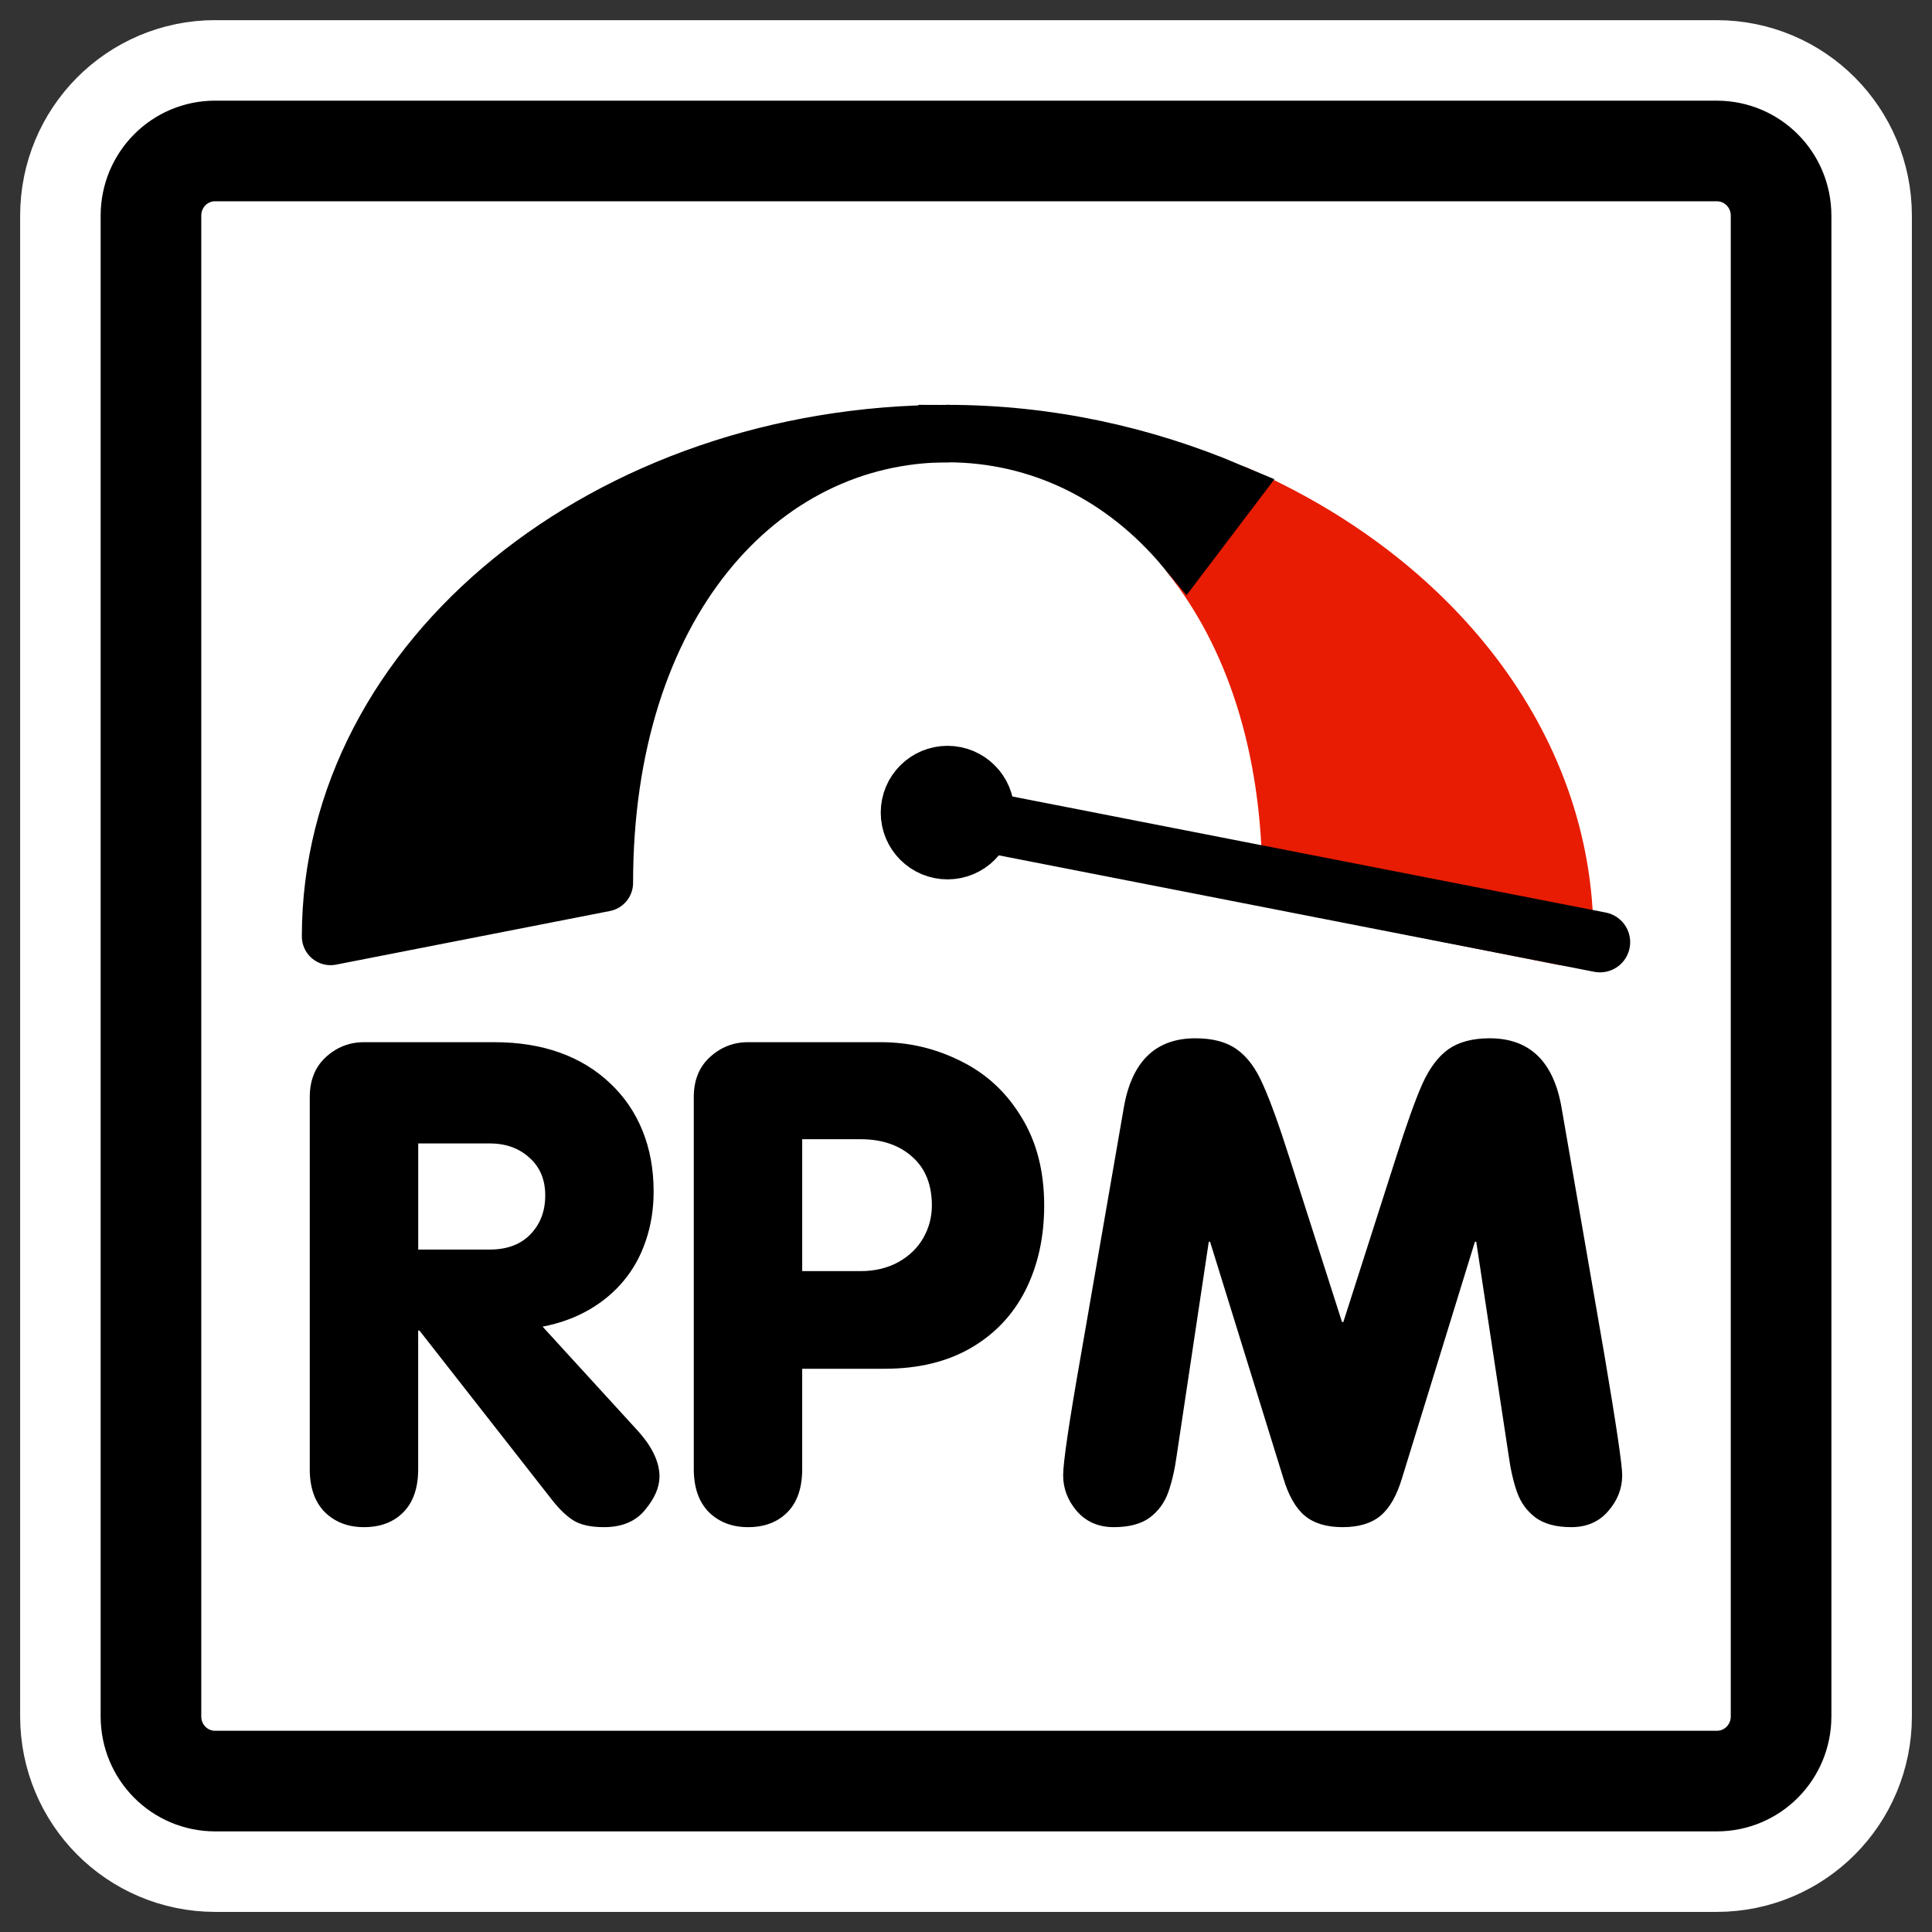 <?xml version="1.0" encoding="UTF-8" standalone="no"?>
<svg
    xmlns:inkscape="http://www.inkscape.org/namespaces/inkscape"
    xmlns:rdf="http://www.w3.org/1999/02/22-rdf-syntax-ns#"
    xmlns="http://www.w3.org/2000/svg"
    xmlns:sodipodi="http://inkscape.sourceforge.net/DTD/sodipodi-0.dtd"
    xmlns:ns1="http://sozi.baierouge.fr"
    xmlns:cc="http://web.resource.org/cc/"
    xmlns:xlink="http://www.w3.org/1999/xlink"
    xmlns:dc="http://purl.org/dc/elements/1.1/"
    id="svg1"
    viewBox="0 0 60 60"
    sodipodi:version="0.32"
    _SVGFile__filename="oldscale/mimetypes/rpm.svg"
    version="1.0"
    inkscape:version="0.41"
    y="0"
    x="0"
    sodipodi:docname="rpm.svg"
    sodipodi:docbase="/home/danny/work/icons/primary/scalable/mimetypes"
  >
  <rect x="0" y="0" width="60" height="60" fill="#333333" stroke="none"/>
  <sodipodi:namedview
      id="base"
      bordercolor="#666666"
      inkscape:window-x="0"
      inkscape:window-y="0"
      pagecolor="#ffffff"
      inkscape:zoom="4.7160132"
      inkscape:pageshadow="2"
      borderopacity="1.0"
      inkscape:current-layer="svg1"
      inkscape:cx="42.096215"
      inkscape:cy="34.404558"
      inkscape:window-width="1020"
      inkscape:pageopacity="0.0"
      inkscape:window-height="691"
  />
  <path
      id="path1097"
      style="stroke-linejoin:round;stroke:#ffffff;stroke-linecap:round;stroke-width:8.125;fill:none"
      d="m6.683 4.688c-1.105 0-1.995 0.896-1.995 2.01v46.606c0 1.113 0.89 2.009 1.995 2.009h46.634c1.106 0 1.996-0.896 1.996-2.009v-46.606c0-1.113-0.89-2.009-1.996-2.009h-46.634z"
  />
  <path
      id="rect812"
      style="stroke-linejoin:round;fill-rule:evenodd;stroke:#000000;stroke-linecap:round;stroke-width:3.125;fill:#ffffff"
      d="m6.683 4.688c-1.105 0-1.995 0.896-1.995 2.01v46.606c0 1.113 0.89 2.009 1.995 2.009h46.634c1.106 0 1.996-0.896 1.996-2.009v-46.606c0-1.113-0.89-2.009-1.996-2.009h-46.634z"
  />
  <path
      id="path839"
      style="fill:#000000"
      d="m33.574 42.052l1.329-7.667c0.25-1.427 0.99-2.14 2.221-2.14 0.541 0 0.97 0.115 1.288 0.345 0.325 0.229 0.595 0.595 0.811 1.095 0.223 0.493 0.494 1.241 0.812 2.241l1.643 5.132h0.04l1.643-5.132c0.318-1 0.585-1.748 0.801-2.241 0.224-0.5 0.494-0.866 0.812-1.095 0.324-0.23 0.754-0.345 1.288-0.345 1.237 0 1.981 0.713 2.231 2.14l1.329 7.667c0.371 2.19 0.557 3.445 0.557 3.762 0 0.413-0.145 0.785-0.436 1.116-0.284 0.331-0.666 0.497-1.146 0.497-0.466 0-0.835-0.098-1.105-0.294-0.271-0.203-0.463-0.467-0.578-0.791-0.115-0.325-0.203-0.71-0.264-1.156l-1.004-6.623h-0.041l-2.261 7.333c-0.163 0.547-0.386 0.939-0.67 1.176s-0.676 0.355-1.176 0.355-0.893-0.118-1.177-0.355c-0.283-0.237-0.507-0.629-0.669-1.176l-2.272-7.333h-0.04l-0.994 6.623c-0.061 0.446-0.149 0.831-0.264 1.156-0.115 0.324-0.307 0.588-0.578 0.791-0.27 0.196-0.642 0.294-1.115 0.294-0.474 0-0.856-0.166-1.146-0.497-0.284-0.331-0.426-0.703-0.426-1.116 0-0.398 0.185-1.653 0.557-3.762zm-8.661-6.673v4.097h1.806c0.453 0 0.848-0.095 1.186-0.284s0.595-0.44 0.771-0.751 0.264-0.645 0.264-1.004c0-0.649-0.203-1.152-0.609-1.511-0.406-0.365-0.943-0.547-1.612-0.547h-1.806zm-3.367 10.243v-11.552c0-0.52 0.166-0.933 0.497-1.237 0.338-0.311 0.734-0.467 1.187-0.467h4.127c0.879 0 1.708 0.197 2.485 0.589 0.784 0.385 1.41 0.963 1.876 1.734 0.474 0.764 0.71 1.68 0.71 2.748 0 0.981-0.192 1.856-0.578 2.627-0.385 0.764-0.95 1.362-1.693 1.795-0.744 0.433-1.64 0.649-2.688 0.649h-2.556v3.114c0 0.588-0.155 1.038-0.466 1.349-0.304 0.304-0.71 0.456-1.217 0.456-0.494 0-0.9-0.156-1.217-0.467-0.311-0.317-0.467-0.764-0.467-1.338zm-11.926 0v-11.552c0-0.52 0.166-0.933 0.496-1.237 0.338-0.311 0.734-0.467 1.187-0.467h4.047c0.757 0 1.436 0.109 2.038 0.325s1.122 0.534 1.562 0.953c0.439 0.413 0.774 0.903 1.004 1.471s0.345 1.197 0.345 1.886c0 0.548-0.081 1.058-0.244 1.532-0.155 0.466-0.385 0.882-0.689 1.247-0.298 0.358-0.659 0.659-1.085 0.903-0.426 0.243-0.903 0.416-1.43 0.517l2.92 3.195c0.474 0.513 0.71 1 0.71 1.46 0 0.331-0.148 0.676-0.446 1.034-0.291 0.359-0.717 0.538-1.278 0.538-0.392 0-0.7-0.064-0.923-0.193-0.216-0.128-0.443-0.341-0.679-0.639l-4.128-5.273h-0.04v4.3c0 0.588-0.156 1.038-0.467 1.349-0.304 0.304-0.71 0.456-1.217 0.456-0.494 0-0.899-0.156-1.217-0.467-0.311-0.317-0.467-0.764-0.467-1.338zm3.368-10.112v3.296h2.221c0.534 0 0.953-0.155 1.257-0.466 0.311-0.318 0.467-0.724 0.467-1.217 0-0.487-0.163-0.876-0.487-1.166-0.325-0.298-0.737-0.447-1.237-0.447h-2.221z"
  />
  <path
      id="path1567"
      style="stroke-linejoin:round;fill-rule:evenodd;stroke:#000000;stroke-linecap:round;stroke-width:1.784;fill:#000000"
      d="m29.441 13.465c-10.576 0-19.175 6.995-19.175 15.617l8.503-1.665c0-8.622 4.788-13.952 10.672-13.952z"
  />
  <path
      id="path1584"
      style="stroke-linejoin:round;fill-rule:evenodd;stroke:#e71c02;stroke-linecap:round;stroke-width:1.784;fill:#e71c02"
      d="m38.375 15.344l-1.406 1.906c1.923 2.409 3.125 5.857 3.125 10.156l8.5 1.688c0-5.971-4.172-11.122-10.219-13.75z"
  />
  <path
      id="path1585"
      style="stroke-linejoin:round;fill-rule:evenodd;stroke:#000000;stroke-linecap:round;stroke-width:2.5;fill:#000000"
      d="m30.251 25.236c0 0.455-0.37 0.824-0.825 0.824s-0.824-0.369-0.824-0.824 0.369-0.824 0.824-0.824 0.825 0.369 0.825 0.824z"
  />
  <path
      id="path1589"
      style="stroke-linejoin:round;stroke:#000000;stroke-linecap:round;stroke-width:1.875;fill:none"
      d="m49.689 29.26l-20.08-3.927"
  />
  <path
      id="path1599"
      style="fill-rule:evenodd;stroke:#000000;stroke-linecap:square;stroke-width:1.784;fill:#000000"
      d="m29.412 13.465c2.875 0 5.483 1.279 7.404 3.586l1.359-1.793c-2.639-1.115-5.588-1.793-8.763-1.793z"
  />
  <path
      id="path1602"
      style="fill-rule:evenodd;stroke:#000000;stroke-linecap:square;stroke-width:1.488;fill:#000000"
      d="m29.491 13.465c-2.875 0-5.483 1.279-7.404 3.586l-1.36-1.793c2.64-1.115 5.589-1.793 8.764-1.793z"
  />
</svg
>
